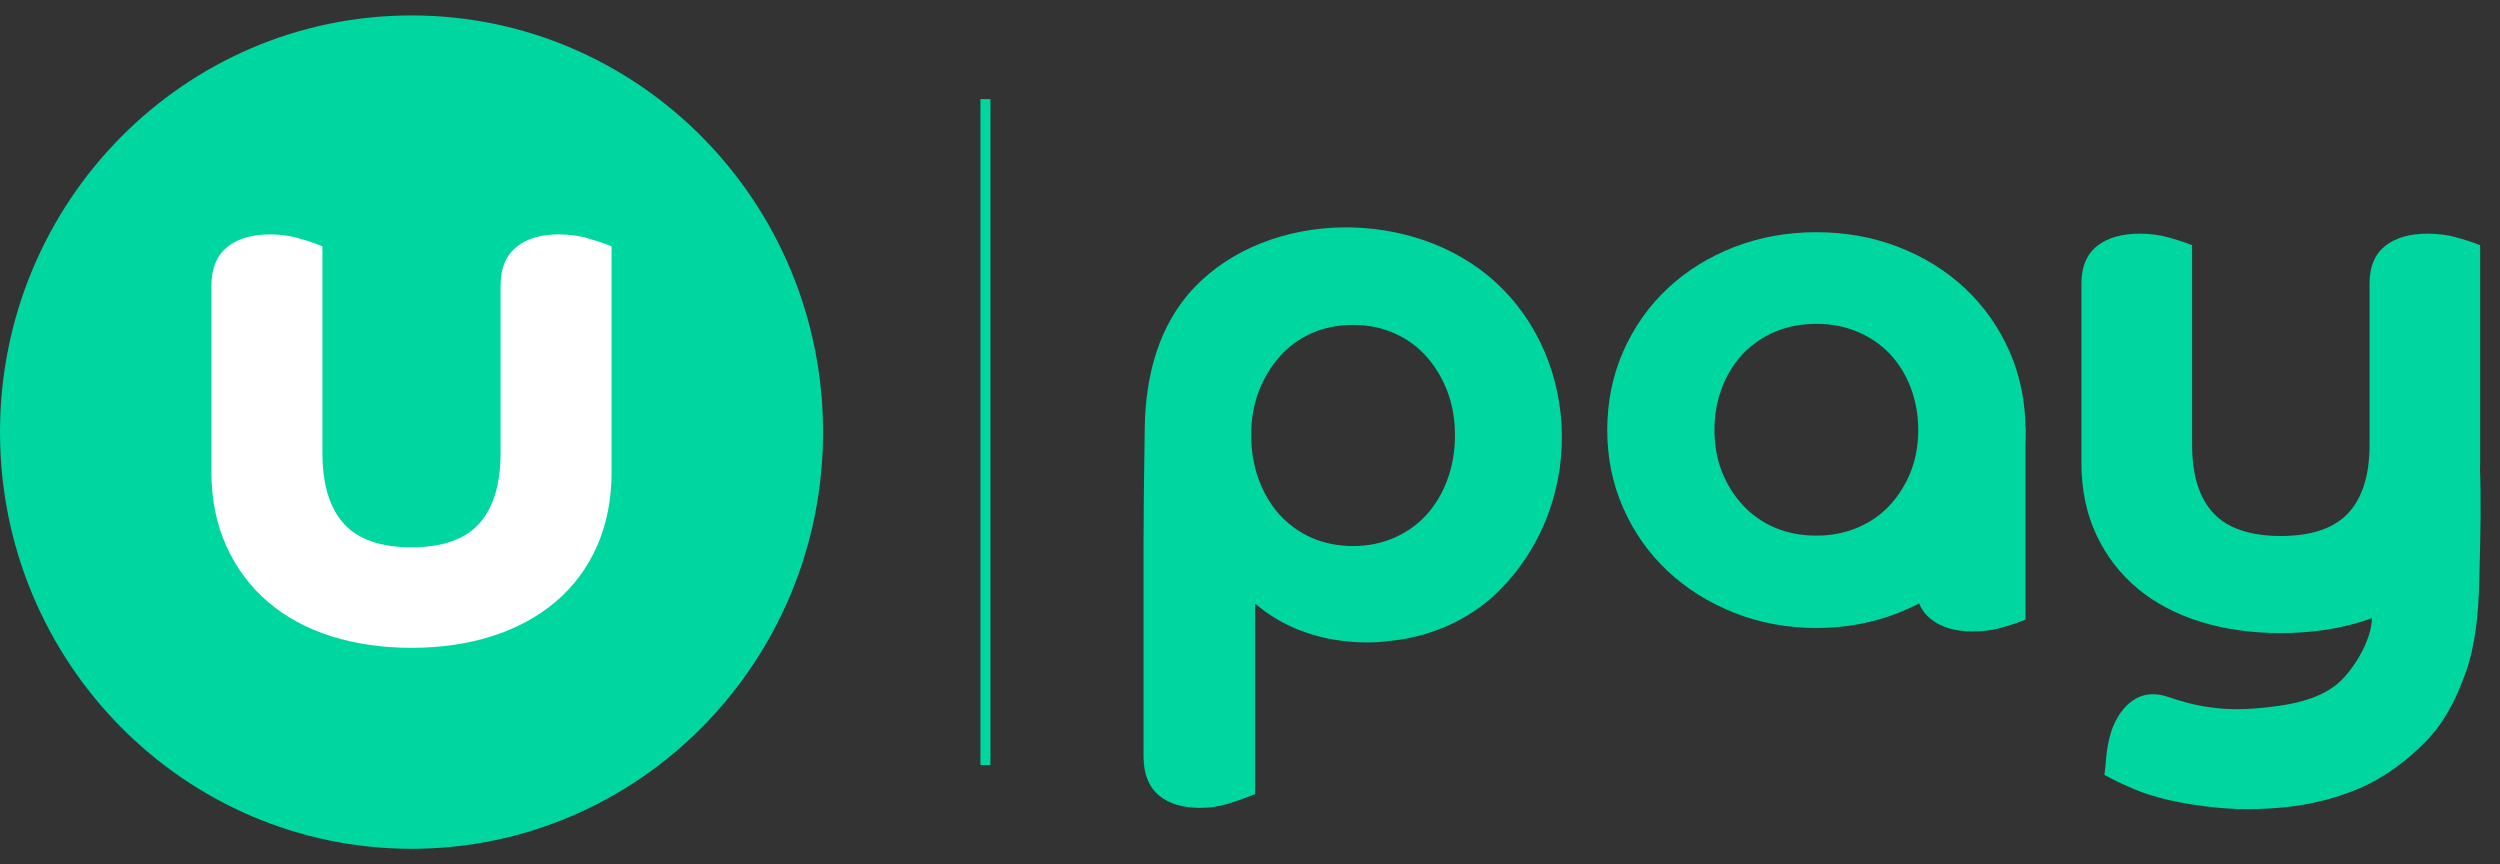 <svg width="81" height="28" viewBox="0 0 81 28" fill="none" xmlns="http://www.w3.org/2000/svg">
<rect x="0" y="0" width="81" height="28" fill="#333333" stroke="none"/>
<g clip-path="url(#clip0_3_1025)">
<path d="M32.09 3.211H31.766V24.789H32.09V3.211Z" fill="#00D6A0"/>
<path d="M13.334 27.501C20.697 27.501 26.667 21.456 26.667 14C26.667 6.544 20.697 0.5 13.334 0.5C5.97 0.5 0 6.544 0 14C0 21.456 5.97 27.501 13.334 27.501Z" fill="#00D6A0"/>
<path d="M48.432 9.121C45.792 6.73 41.127 6.774 38.701 9.309C37.525 10.538 37.116 12.211 37.09 13.838C37.064 15.451 37.054 16.552 37.051 17.588V19.477V22.606V24.51C37.051 25.083 37.227 25.514 37.572 25.79C37.89 26.045 38.327 26.175 38.871 26.175C39.193 26.175 39.493 26.132 39.765 26.049C40.015 25.972 40.181 25.917 40.274 25.879L40.665 25.73V19.554C42.535 21.174 44.989 20.77 44.989 20.77C46.225 20.661 47.516 20.154 48.492 19.215C51.356 16.454 51.283 11.704 48.433 9.122L48.432 9.121ZM47.142 14.098C47.142 14.611 47.059 15.096 46.895 15.541C46.733 15.981 46.505 16.364 46.217 16.68C45.932 16.993 45.582 17.243 45.176 17.422C44.769 17.601 44.319 17.692 43.84 17.692C43.36 17.692 42.892 17.601 42.494 17.423C42.095 17.243 41.748 16.993 41.462 16.68C41.175 16.364 40.947 15.981 40.785 15.541C40.621 15.096 40.538 14.611 40.538 14.098C40.538 13.587 40.621 13.111 40.783 12.684C40.946 12.256 41.175 11.875 41.465 11.549C41.75 11.229 42.096 10.976 42.494 10.797C42.891 10.619 43.345 10.528 43.84 10.528C44.335 10.528 44.77 10.619 45.176 10.799C45.581 10.977 45.93 11.229 46.215 11.55C46.504 11.875 46.733 12.257 46.896 12.684C47.059 13.112 47.141 13.588 47.141 14.099L47.142 14.098Z" fill="#00D6A0"/>
<path d="M79.595 7.692C79.312 7.611 78.991 7.571 78.64 7.571C78.092 7.571 77.646 7.696 77.314 7.942C76.955 8.209 76.773 8.625 76.773 9.179V14.421C76.773 15.401 76.536 16.148 76.069 16.64C75.612 17.121 74.882 17.366 73.898 17.366C72.915 17.366 72.184 17.121 71.727 16.64C71.26 16.148 71.024 15.402 71.024 14.421V7.945L70.79 7.857C70.694 7.821 70.521 7.767 70.261 7.693C69.978 7.612 69.666 7.571 69.332 7.571C68.766 7.571 68.312 7.696 67.981 7.943C67.621 8.209 67.439 8.626 67.439 9.18V15.014C67.439 15.866 67.601 16.643 67.92 17.326C68.241 18.012 68.692 18.599 69.263 19.072C69.83 19.545 70.521 19.907 71.314 20.151C72.097 20.39 72.966 20.512 73.898 20.512C74.83 20.512 75.699 20.39 76.482 20.151C77.274 19.908 77.968 19.547 78.544 19.075C79.125 18.599 79.578 18.011 79.89 17.323C80.2 16.641 80.357 15.864 80.357 15.014V7.945L80.123 7.857C80.027 7.821 79.854 7.767 79.594 7.693" fill="#00D6A0"/>
<path d="M61.906 15.29C61.743 15.699 61.513 16.064 61.224 16.376C60.939 16.682 60.59 16.924 60.185 17.095C59.779 17.267 59.329 17.354 58.849 17.354C58.368 17.354 57.901 17.267 57.504 17.096C57.106 16.925 56.76 16.682 56.475 16.376C56.185 16.064 55.956 15.699 55.793 15.29C55.631 14.881 55.548 14.425 55.548 13.935C55.548 13.446 55.631 12.979 55.795 12.553C55.957 12.132 56.186 11.765 56.473 11.462C56.759 11.162 57.105 10.923 57.504 10.751C57.902 10.58 58.355 10.493 58.849 10.493C59.344 10.493 59.778 10.58 60.186 10.751C60.591 10.923 60.941 11.162 61.227 11.462C61.514 11.764 61.742 12.132 61.904 12.553C62.068 12.979 62.151 13.444 62.151 13.935C62.151 14.425 62.068 14.88 61.906 15.289M65.107 11.383C64.763 10.603 64.28 9.919 63.673 9.348C63.066 8.777 62.34 8.326 61.515 8.005C60.69 7.685 59.794 7.523 58.85 7.523C57.906 7.523 57.01 7.685 56.186 8.005C55.361 8.326 54.635 8.777 54.028 9.348C53.421 9.918 52.938 10.603 52.594 11.383C52.249 12.163 52.075 13.022 52.075 13.935C52.075 14.848 52.25 15.684 52.594 16.465C52.938 17.244 53.421 17.93 54.028 18.499C54.635 19.07 55.359 19.525 56.184 19.853C57.01 20.181 57.907 20.347 58.851 20.347C59.794 20.347 60.692 20.181 61.518 19.853C62.343 19.525 63.068 19.07 63.673 18.5C64.281 17.929 64.764 17.244 65.108 16.465C65.452 15.684 65.627 14.833 65.627 13.935C65.627 13.037 65.452 12.163 65.108 11.383" fill="#00D6A0"/>
<path d="M62.042 14.958V18.8C62.042 19.372 62.224 19.801 62.583 20.076C62.915 20.33 63.361 20.459 63.909 20.459C64.26 20.459 64.582 20.417 64.864 20.333C65.124 20.257 65.297 20.202 65.393 20.164L65.627 20.074V13.864C65.627 13.68 64.639 13.411 64.625 13.234L62.042 14.957L62.042 14.958Z" fill="#00D6A0"/>
<path d="M68.261 24.364C68.234 24.584 68.22 24.732 68.217 24.816L68.183 25.11L68.484 25.265C68.629 25.34 68.847 25.44 69.153 25.572C69.466 25.706 69.853 25.825 70.303 25.929C70.748 26.031 71.266 26.111 71.841 26.169C72.423 26.227 73.064 26.232 73.746 26.181C74.712 26.11 75.618 25.896 76.439 25.545C77.267 25.191 78.019 24.622 78.619 24C79.221 23.376 79.577 22.652 79.888 21.794C80.198 20.936 80.303 19.895 80.328 18.825C80.358 17.59 80.486 14.135 80.096 13.32C79.706 12.502 78.629 14.537 77.948 13.975C77.268 13.415 78.371 17.675 77.487 17.407C76.604 17.138 72.553 18.602 71.532 18.678C70.634 18.744 71.019 12.677 70.336 12.959C69.648 13.244 69.066 13.604 68.605 14.032C68.134 14.468 67.786 14.969 67.567 15.522C67.349 16.075 69.132 15.104 69.174 15.707C69.215 16.324 68.873 17.05 69.144 17.541C69.426 18.051 69.346 18.148 69.978 18.473C70.585 18.785 70.812 19.909 71.793 20.032C72.755 20.153 74.012 20.197 75.456 20.09C75.792 20.065 76.107 20.038 76.4 20.008C76.546 19.993 76.857 20.118 76.852 19.959C76.872 20.754 76.189 21.803 75.687 22.194C75.075 22.671 74.207 22.869 73.017 22.957C72.609 22.987 72.227 22.985 71.882 22.949C71.533 22.913 71.215 22.859 70.936 22.788C70.653 22.715 70.478 22.659 70.28 22.59C70.28 22.59 70.28 22.591 70.279 22.591C69.882 22.451 69.526 22.46 69.222 22.624C68.915 22.79 68.666 23.082 68.483 23.494C68.366 23.757 68.289 24.126 68.26 24.365" fill="#00D6A0"/>
<path d="M19.05 7.72C18.767 7.637 18.445 7.594 18.092 7.594C17.542 7.594 17.094 7.724 16.761 7.978C16.401 8.255 16.218 8.686 16.218 9.259V14.684C16.218 15.699 15.98 16.472 15.511 16.981C15.053 17.48 14.32 17.733 13.332 17.733C12.345 17.733 11.612 17.479 11.153 16.981C10.685 16.473 10.447 15.699 10.447 14.684V7.981L10.213 7.89C10.117 7.853 9.943 7.797 9.682 7.72C9.398 7.637 9.084 7.595 8.749 7.595C8.182 7.595 7.726 7.724 7.393 7.979C7.033 8.255 6.85 8.686 6.85 9.26V15.299C6.85 16.18 7.013 16.986 7.333 17.693C7.655 18.402 8.108 19.01 8.68 19.5C9.25 19.989 9.942 20.365 10.739 20.617C11.525 20.864 12.397 20.99 13.332 20.99C14.267 20.99 15.14 20.865 15.925 20.617C16.721 20.365 17.417 19.991 17.995 19.503C18.578 19.011 19.032 18.401 19.346 17.69C19.657 16.983 19.815 16.179 19.815 15.299V7.982L19.581 7.891C19.484 7.854 19.31 7.798 19.049 7.722" fill="white"/>
</g>
<defs>
<clipPath id="clip0_3_1025">
<rect width="80.372" height="27" fill="white" transform="translate(0 0.5)"/>
</clipPath>
</defs>
</svg>
